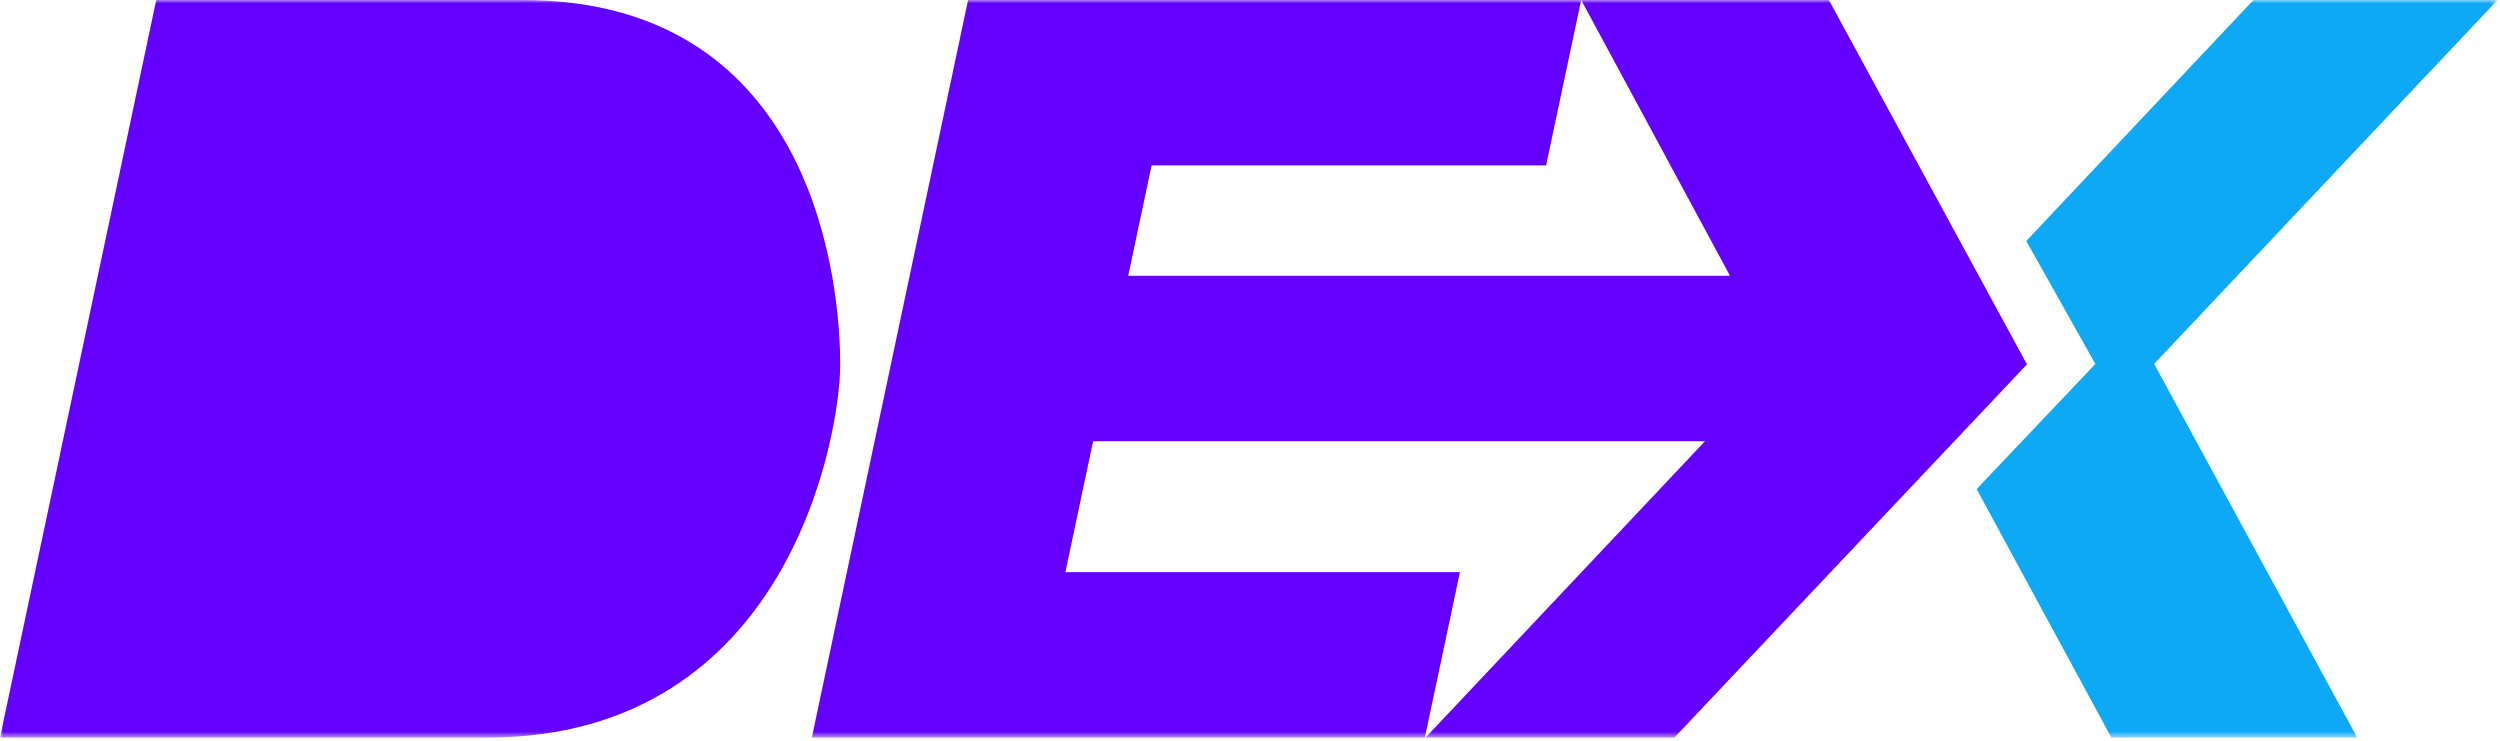 <svg width="381" height="113" viewBox="0 0 381 113" fill="none" xmlns="http://www.w3.org/2000/svg">
<mask id="mask0_33275_11685" style="mask-type:luminance" maskUnits="userSpaceOnUse" x="0" y="0" width="381" height="113">
<path d="M380.628 0H0V112.406H380.628V0Z" fill="white"/>
</mask>
<g mask="url(#mask0_33275_11685)">
<path d="M128.057 55.455C128.057 65.98 120.391 112.406 74.227 112.406H0L23.812 0H79.621C125.09 0 128.046 45.036 128.046 55.455H128.057Z" fill="#6300FF"/>
<path d="M308.91 55.526L255.174 112.406H217.254L259.838 67.241H166.592L162.364 87.195H222.495L217.148 112.406H123.725L147.537 0H240.972L235.625 25.211H175.506L171.938 42.03H263.653L240.972 0H278.716L308.91 55.526Z" fill="#6300FF"/>
<path d="M359.243 112.406H321.77L301.243 74.537L319.332 55.467L308.804 36.726L343.426 0H380.629L328.294 55.455L359.243 112.406Z" fill="#0EA9F4"/>
</g>
</svg>

